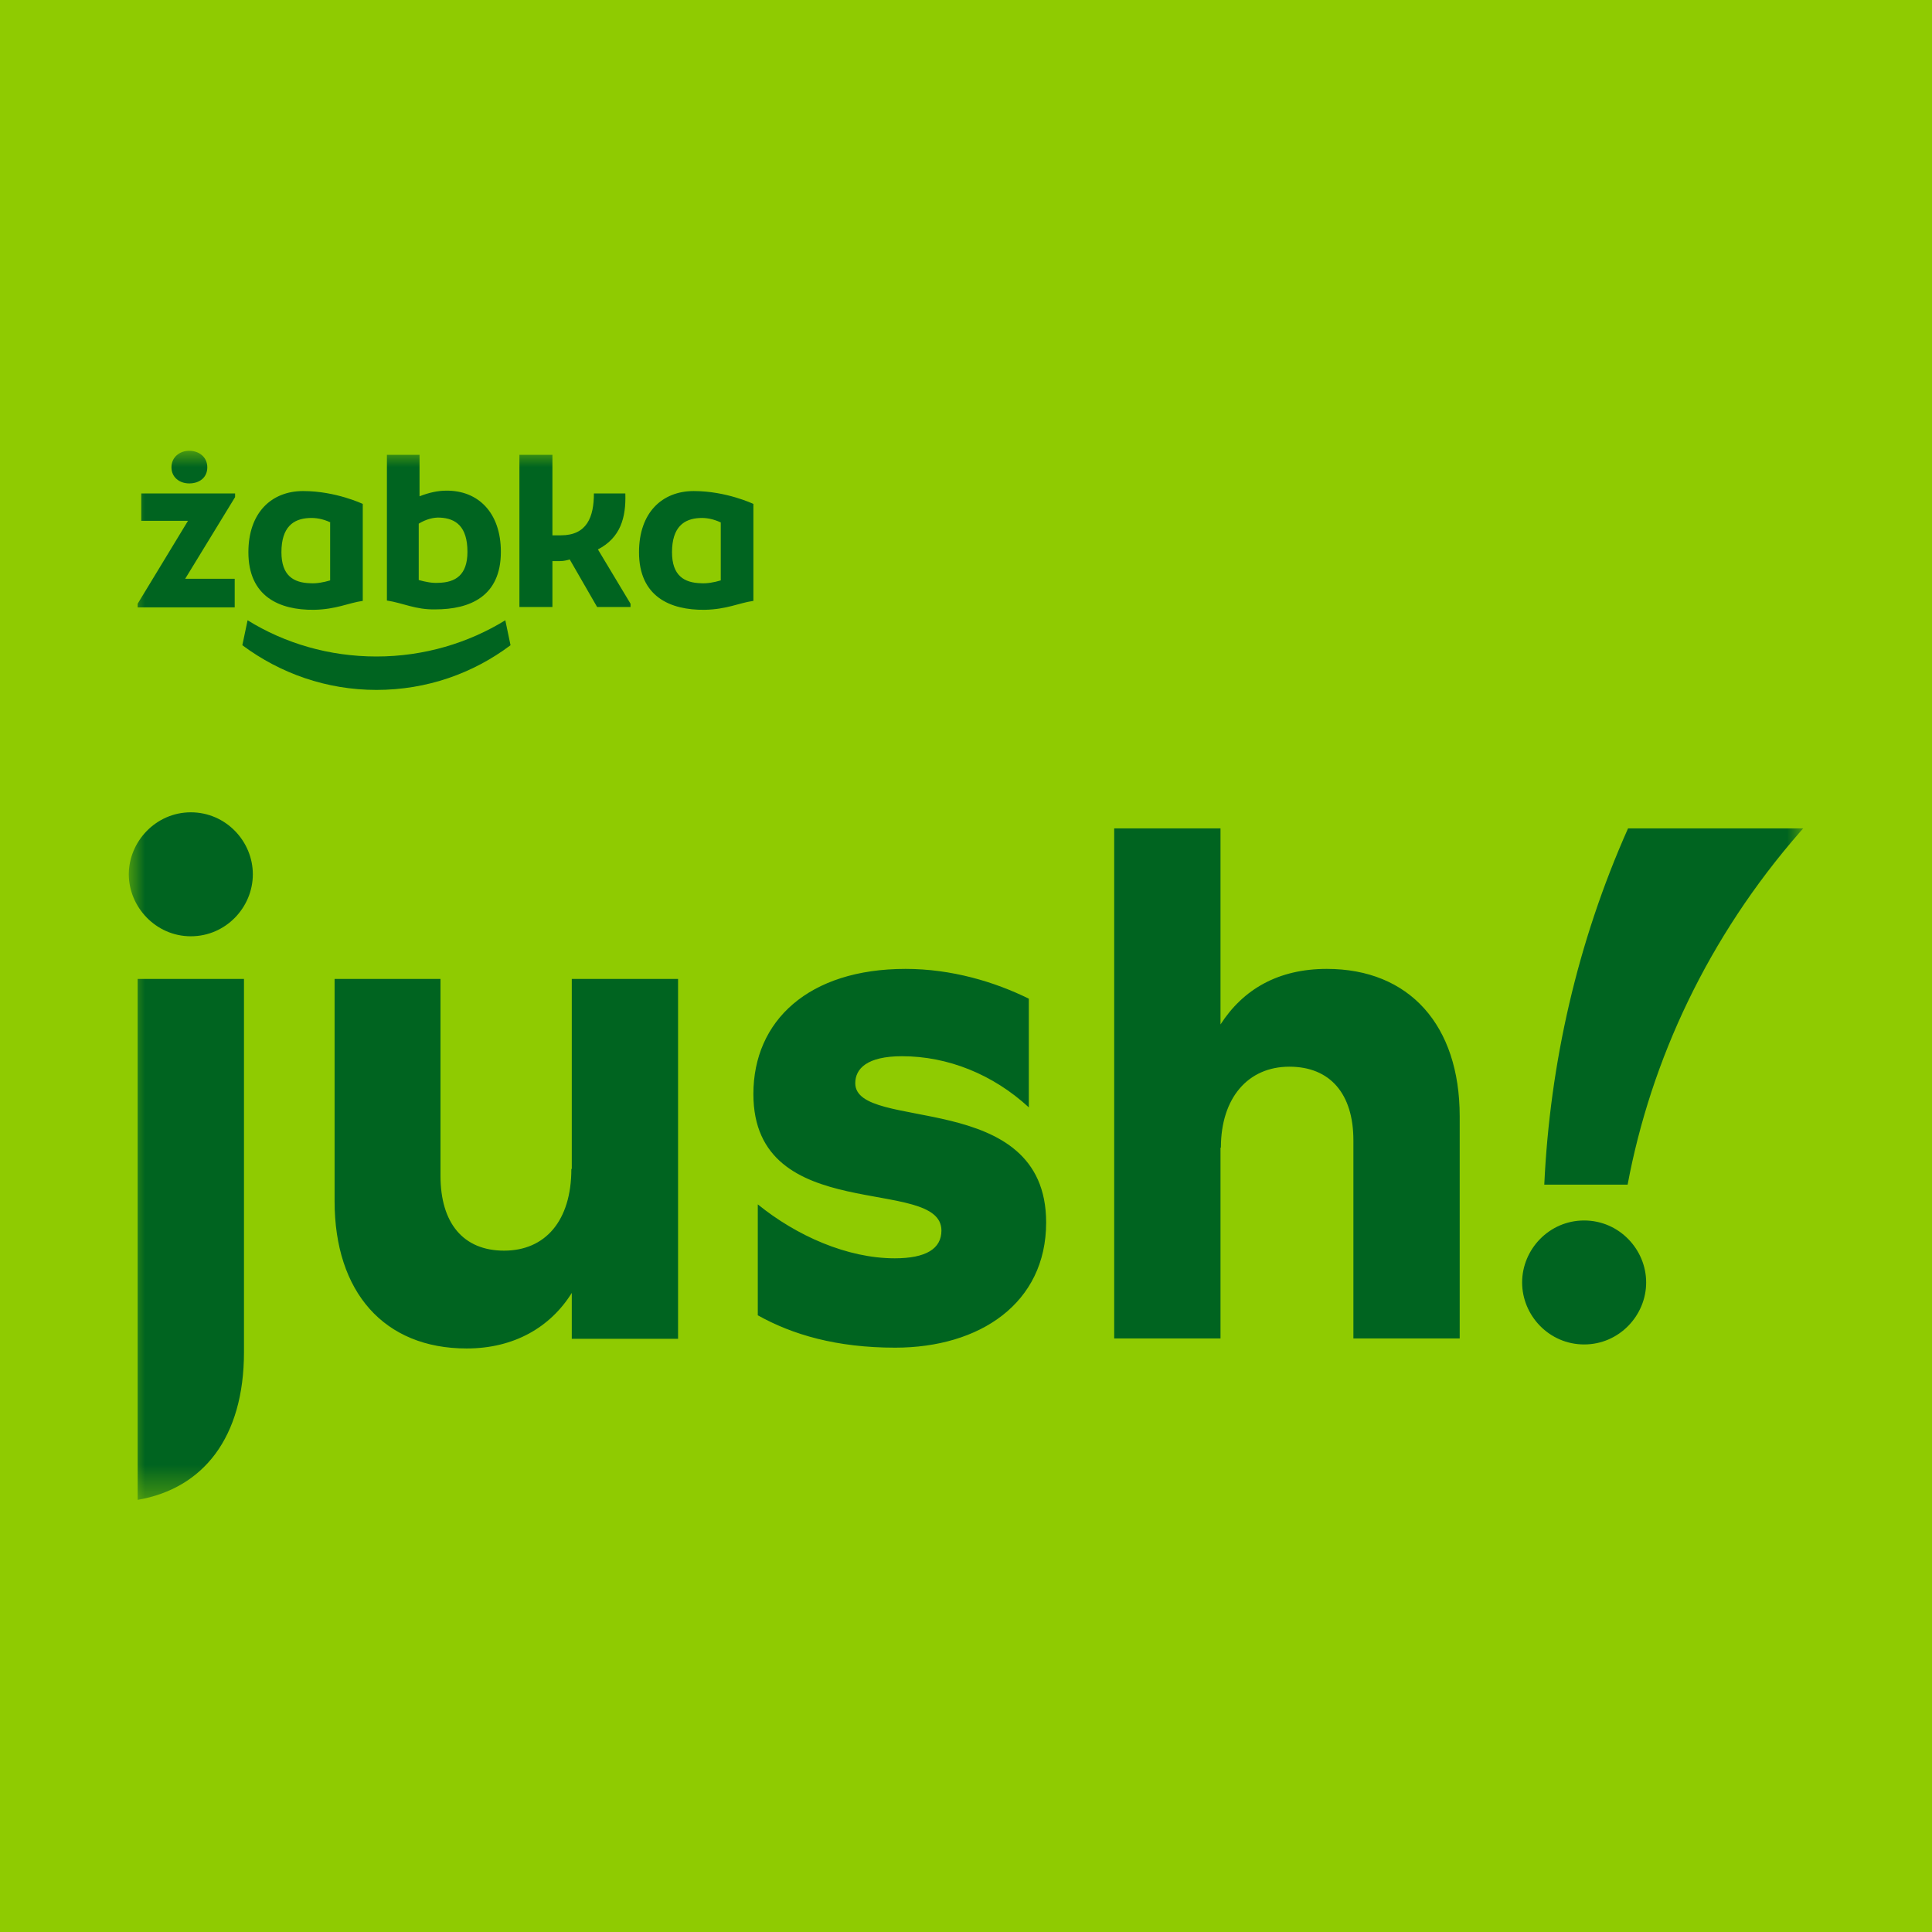 <svg viewBox="0 0 60 60" fill="none" xmlns="http://www.w3.org/2000/svg">
<rect width="60" height="60" fill="#8FCB01"></rect>
<mask id="mask0_386_30721" style="mask-type:luminance" maskUnits="userSpaceOnUse" x="4" y="14" width="52" height="33">
<path d="M56 14H4V46.566H56V14Z" fill="white"></path>
</mask>
<g mask="url(#mask0_386_30721)">
<path d="M11.691 21.426C13.254 21.426 14.692 20.913 15.855 20.038L15.693 19.263C14.555 19.963 13.179 20.388 11.691 20.388C10.215 20.388 8.84 19.976 7.689 19.263L7.526 20.038C8.702 20.913 10.14 21.426 11.691 21.426ZM17.419 16.625C18.232 16.625 18.444 16.05 18.444 15.325H19.42C19.445 16.075 19.27 16.7 18.569 17.063L19.582 18.75V18.851H18.544L17.694 17.375C17.606 17.4 17.506 17.425 17.394 17.425H17.156V18.851H16.131V14.125H17.156V16.625H17.419ZM22.384 16.225C22.146 16.113 21.921 16.075 21.721 16.088C21.246 16.113 20.87 16.363 20.87 17.15C20.87 17.875 21.246 18.1 21.771 18.113C21.958 18.125 22.171 18.088 22.384 18.025V16.225ZM23.384 18.663C22.946 18.726 22.571 18.925 21.883 18.938C20.808 18.951 19.845 18.525 19.845 17.15C19.845 15.925 20.558 15.25 21.546 15.25C22.559 15.25 23.397 15.65 23.397 15.65V18.663H23.384ZM10.265 16.225C10.028 16.113 9.803 16.075 9.59 16.088C9.115 16.113 8.74 16.363 8.74 17.15C8.74 17.875 9.115 18.1 9.64 18.113C9.828 18.125 10.04 18.088 10.253 18.025V16.225H10.265ZM11.253 18.663C10.816 18.726 10.44 18.925 9.753 18.938C8.677 18.951 7.714 18.525 7.714 17.15C7.714 15.925 8.427 15.25 9.415 15.25C10.428 15.25 11.266 15.65 11.266 15.65V18.663H11.253ZM13.004 18.013C13.229 18.075 13.429 18.113 13.617 18.1C14.142 18.088 14.517 17.863 14.517 17.138C14.517 16.35 14.155 16.1 13.667 16.075C13.467 16.063 13.229 16.125 13.004 16.263V18.013ZM12.004 14.125H13.029V15.413C13.317 15.3 13.592 15.238 13.854 15.238C14.842 15.225 15.555 15.913 15.555 17.138C15.555 18.525 14.592 18.925 13.517 18.925C12.904 18.938 12.516 18.726 12.016 18.65V14.125H12.004ZM5.325 14.512C5.325 14.2 5.576 14 5.876 14C6.188 14 6.438 14.2 6.438 14.512C6.438 14.825 6.201 15.013 5.876 15.013C5.576 15.013 5.325 14.825 5.325 14.512ZM7.301 15.438L5.751 17.975H7.289V18.863H4.275V18.75L5.838 16.175H4.387V15.325H7.301V15.438Z" fill="#006420"></path>
<path d="M56 25.727C55.962 25.764 55.938 25.802 55.9 25.839C53.049 29.102 51.273 32.915 50.547 36.79H47.959C48.134 33.027 48.984 29.265 50.56 25.727H56ZM17.744 36.303C17.744 37.915 16.931 38.84 15.656 38.84C14.38 38.84 13.68 37.978 13.68 36.515V30.402H10.391V37.303C10.391 40.128 11.929 41.878 14.492 41.878C15.968 41.878 17.094 41.216 17.757 40.153V41.578H21.058V30.402H17.757V36.303H17.744ZM23.522 40.841C24.61 41.453 25.985 41.853 27.799 41.853C30.425 41.853 32.489 40.478 32.489 37.965C32.489 33.777 26.561 35.178 26.561 33.64C26.561 33.19 26.924 32.802 28.012 32.802C29.437 32.802 30.838 33.365 31.951 34.39V31.015C30.888 30.49 29.55 30.09 28.124 30.09C25.11 30.09 23.397 31.702 23.397 33.977C23.397 38.103 29.237 36.49 29.237 38.215C29.237 38.778 28.762 39.078 27.786 39.078C26.311 39.078 24.735 38.378 23.534 37.403V40.841H23.522ZM37.916 35.64C37.916 34.102 38.754 33.127 40.042 33.127C41.305 33.127 42.031 33.965 42.031 35.415V41.566H45.332V34.665C45.332 31.84 43.769 30.09 41.205 30.09C39.692 30.09 38.604 30.727 37.904 31.815V25.727H34.602V41.566H37.904V35.64H37.916ZM5.926 29.077C7.014 29.077 7.852 28.177 7.852 27.152C7.852 26.127 7.014 25.227 5.926 25.227C4.838 25.227 4 26.139 4 27.152C4 28.164 4.838 29.077 5.926 29.077ZM49.197 41.753C50.285 41.753 51.123 40.853 51.123 39.828C51.123 38.803 50.285 37.903 49.197 37.903C48.109 37.903 47.271 38.803 47.271 39.828C47.271 40.853 48.109 41.753 49.197 41.753ZM4.275 36.278V41.803V46.579C6.314 46.229 7.577 44.641 7.577 41.991V30.402H4.275V36.278Z" fill="#006420"></path>
</g>
</svg>
